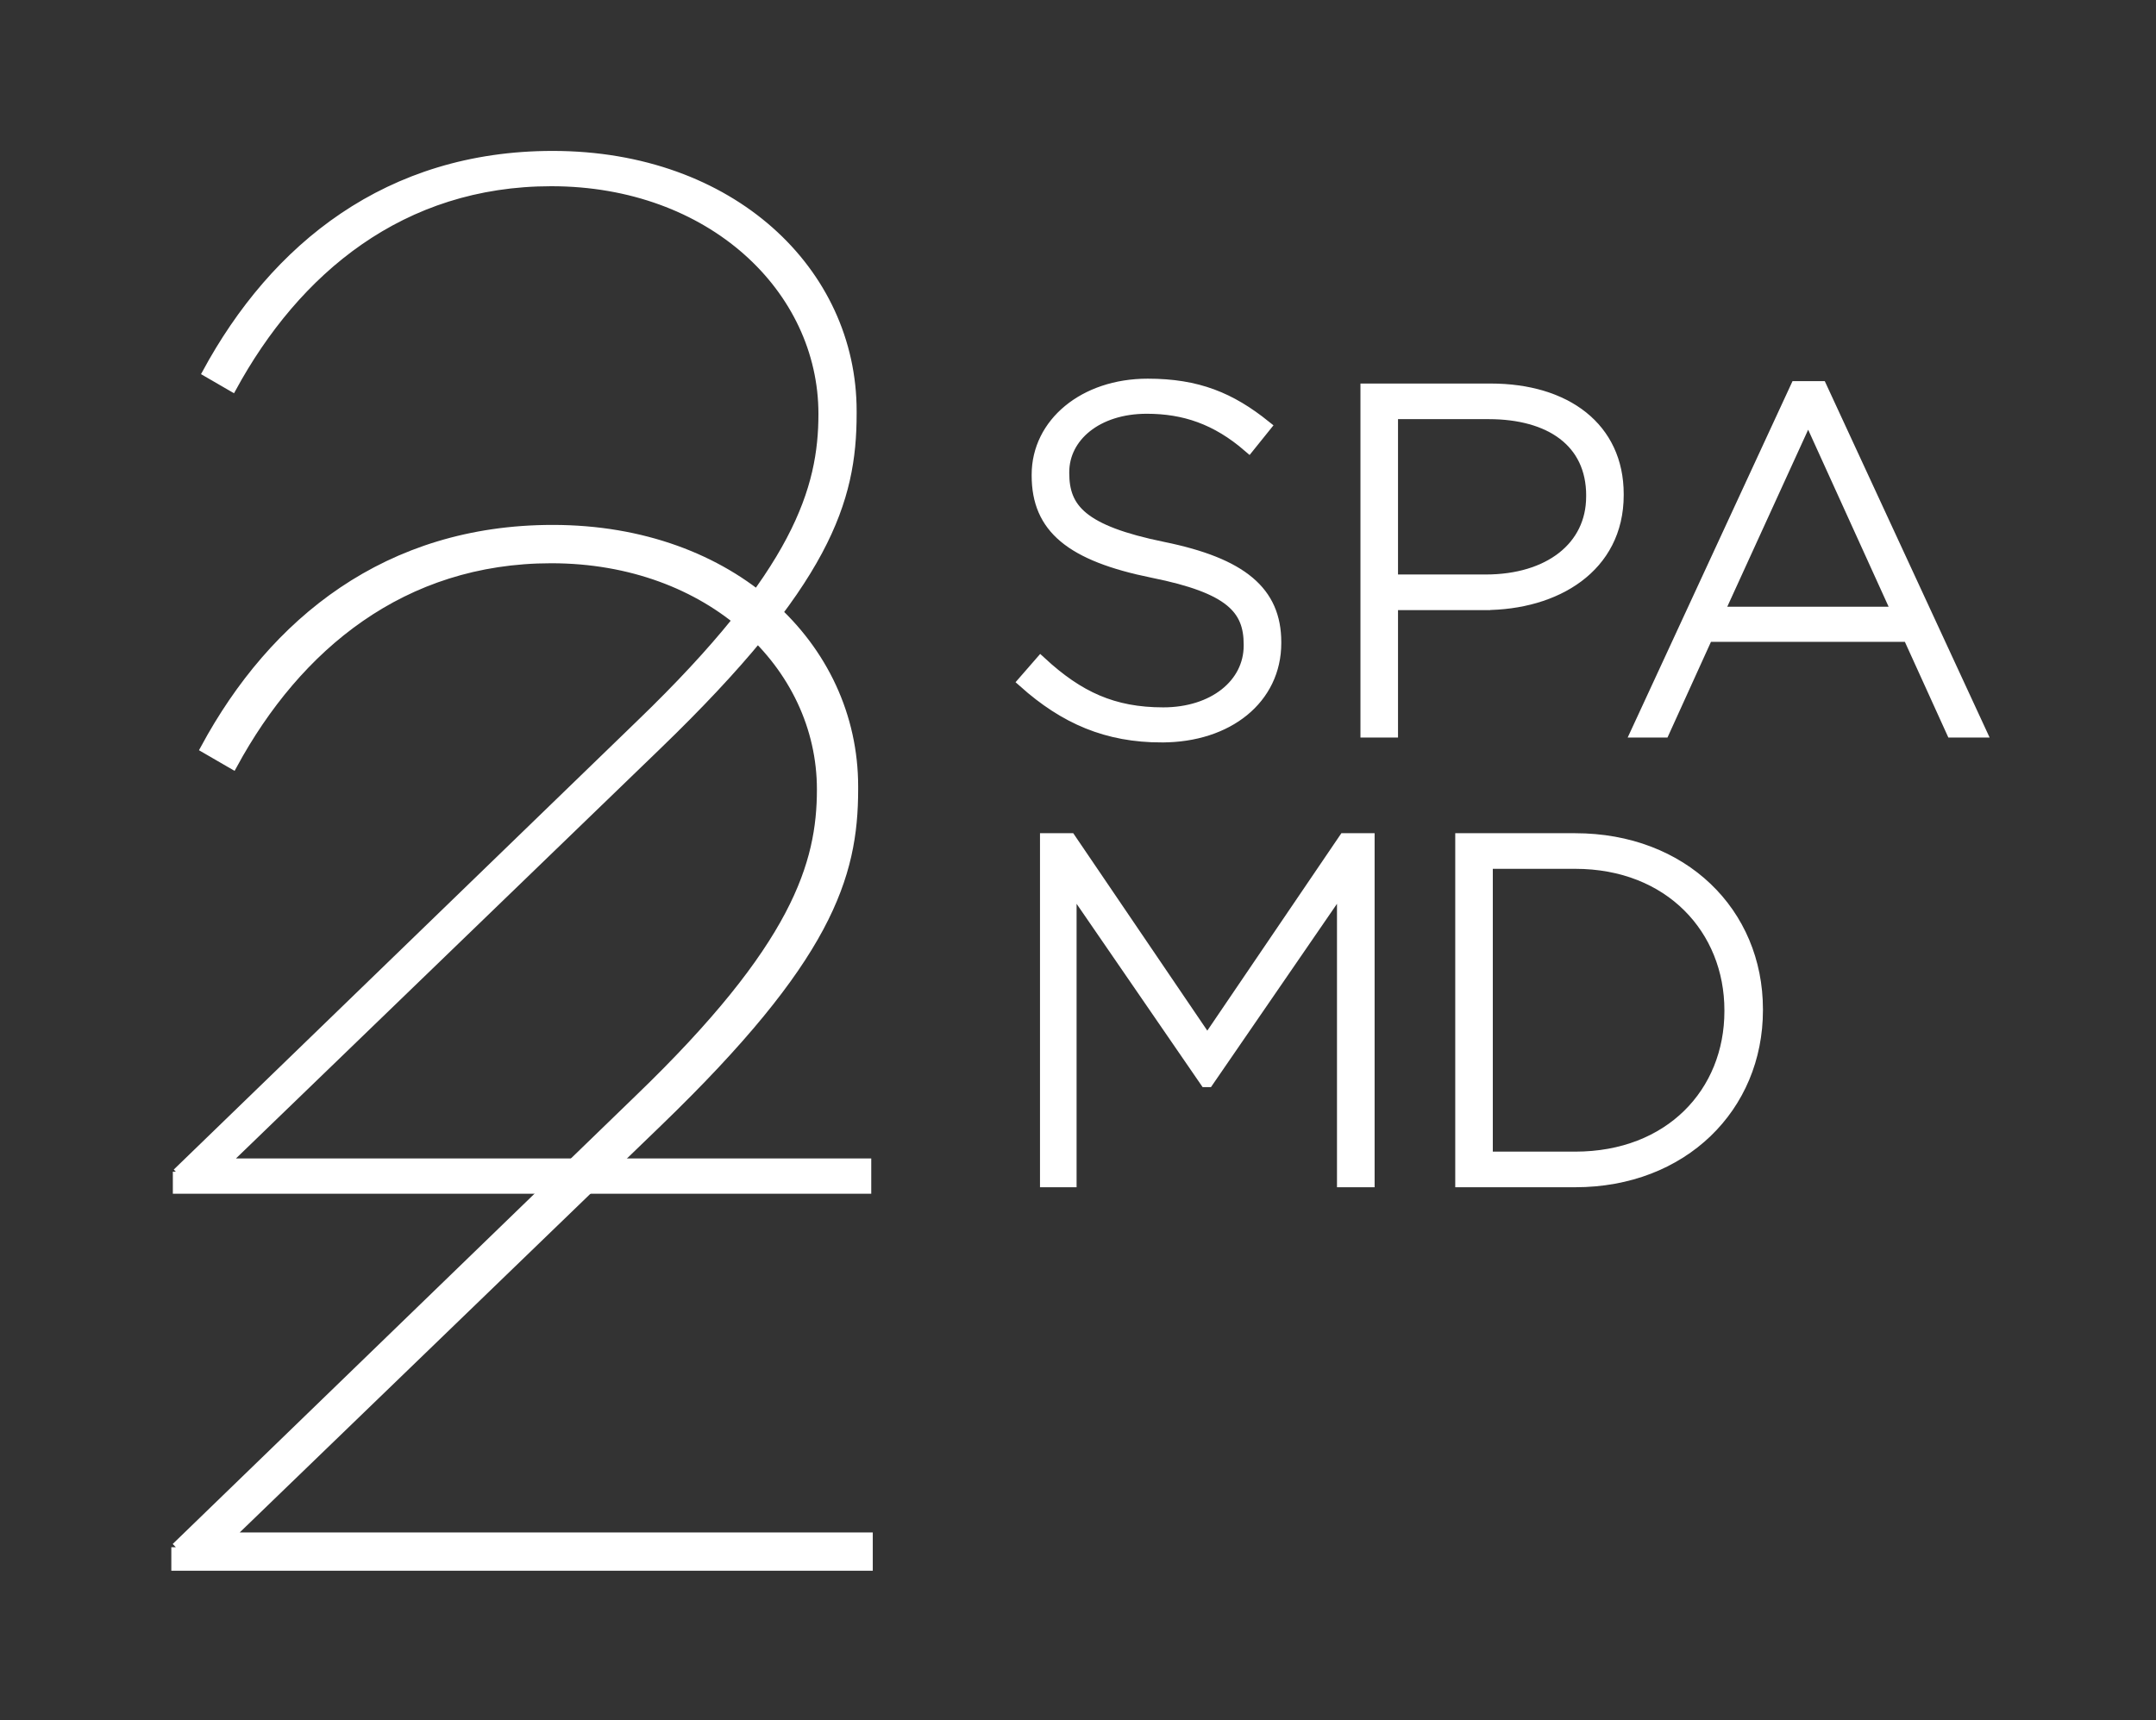 <?xml version="1.0" standalone="no"?>
<!DOCTYPE svg PUBLIC "-//W3C//DTD SVG 1.1//EN" "http://www.w3.org/Graphics/SVG/1.1/DTD/svg11.dtd">
<svg xmlns="http://www.w3.org/2000/svg" id="Main_Logo" data-name="Main Logo" version="1.1" viewBox="0 0 709.39 566.16" width="709.39" height="566.16">
  <rect x="0" y="0" width="709.39" height="566.16" fill="#333333" stroke="none"/>
  <defs>
    <style>
      .cls-1 {
        stroke-width: 4px;
      }

      .cls-1, .cls-2, .cls-3 {
        fill: #fff;
        stroke: #fff;
        stroke-miterlimit: 10;
      }

      .cls-2 {
        stroke-width: 2px;
      }

      .cls-3 {
        stroke-width: 3px;
      }
    </style>
  </defs>
  <g>
    <path class="cls-1" d="M382.28,242.36c-18,0-31.83-5.95-45.33-18l5.46-6.27c12.38,11.41,23.79,16.72,40.35,16.72s28.45-9.48,28.45-22.34v-.32c0-11.89-6.27-18.81-31.83-23.95-27-5.47-37.93-14.63-37.93-31.67v-.32c0-16.72,15.27-29.58,36.17-29.58,16.39,0,27.16,4.5,38.58,13.66l-5.3,6.59c-10.61-9.16-21.22-12.7-33.59-12.7-16.56,0-27.49,9.48-27.49,21.22v.32c0,11.89,6.11,19.13,32.79,24.59,26.04,5.3,36.97,14.63,36.97,31.02v.32c0,18.16-15.59,30.7-37.29,30.7Z"/>
    <path class="cls-1" d="M488.37,198.8h-30.38v41.95h-8.36v-112.52h40.83c24.75,0,41.79,12.7,41.79,34.4v.32c0,23.63-20.41,35.84-43.88,35.84ZM523.9,163.11c0-17.84-13.82-27.16-34.08-27.16h-31.83v55.13h30.86c20.9,0,35.04-10.93,35.04-27.65v-.32Z"/>
    <path class="cls-1" d="M642.36,240.75l-14.31-31.5h-66.38l-14.31,31.5h-8.68l52.4-113.32h8.04l52.4,113.32h-9.16ZM594.95,136.59l-29.74,65.1h59.31l-29.58-65.1Z"/>
    <path class="cls-1" d="M441.91,388.75v-97.73l-44.52,64.78h-.64l-44.52-64.78v97.73h-8.04v-112.52h7.88l45.17,66.54,45.17-66.54h7.88v112.52h-8.36Z"/>
    <path class="cls-1" d="M518.27,388.75h-37.45v-112.52h37.45c35.36,0,59.79,24.27,59.79,55.94v.32c0,31.67-24.43,56.26-59.79,56.26ZM569.38,332.49c0-26.68-19.77-48.54-51.11-48.54h-29.09v97.08h29.09c31.34,0,51.11-21.38,51.11-48.22v-.32Z"/>
  </g>
  <path class="cls-2" d="M57.87,385.65l152.35-147.54c51.9-49.98,60.07-77.38,60.07-101.89,0-40.85-36.52-75.93-88.91-75.93-49.02,0-83.62,28.83-104.77,67.76l-9.13-5.29c22.59-41.81,60.07-72.09,114.38-72.09,59.11,0,99,38.45,99,84.58v.96c0,28.84-8.65,55.75-64.4,109.57l-141.29,136.49h210.5v9.61H57.87v-6.25Z"/>
  <path class="cls-3" d="M57.87,509.24l152.35-147.54c51.9-49.98,60.07-77.37,60.07-101.89,0-40.85-36.52-75.93-88.91-75.93-49.02,0-83.62,28.83-104.77,67.76l-9.13-5.29c22.59-41.81,60.07-72.09,114.38-72.09,59.11,0,99,38.45,99,84.58v.96c0,28.84-8.65,55.75-64.4,109.57l-141.29,136.49h210.5v9.61H57.87v-6.25Z"/>
</svg>